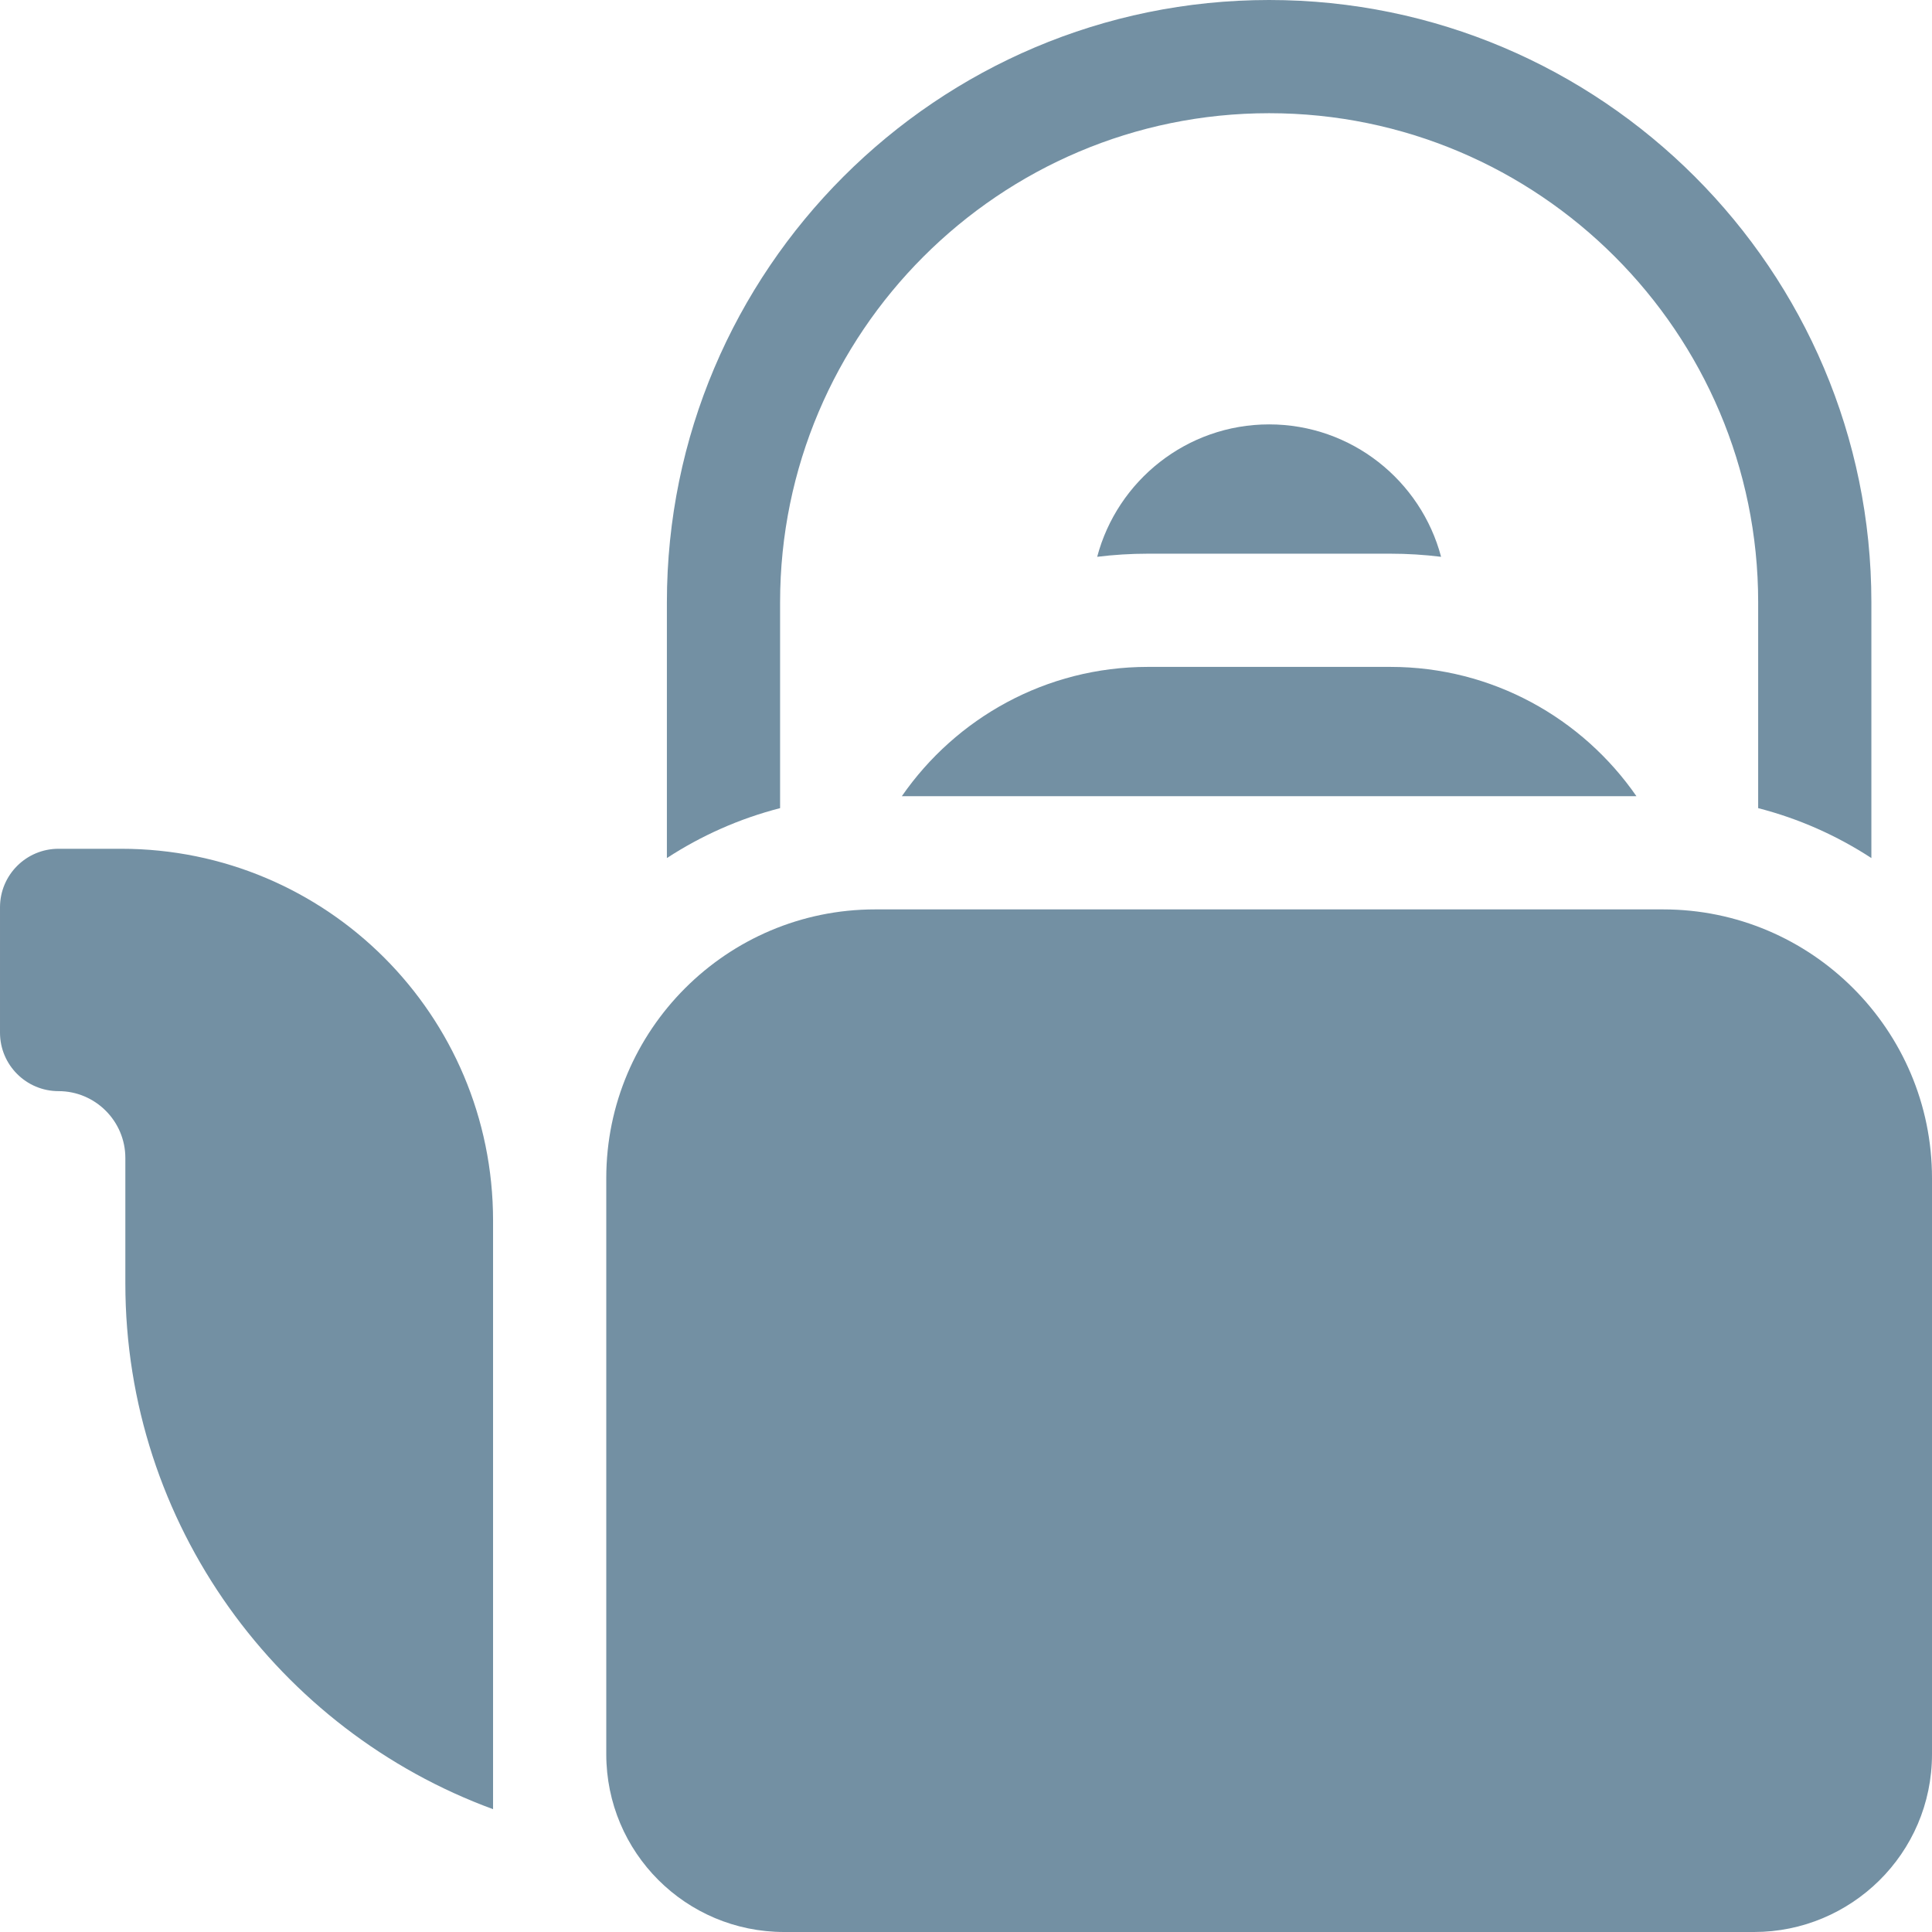 <?xml version="1.0"?>
<svg xmlns="http://www.w3.org/2000/svg" id="Layer_1" enable-background="new 0 0 512 512" height="512px" viewBox="0 0 512 512" width="512px"><g><path d="m368.467 146.733c4.548 0 9.031.284 13.435.827-5.335-20.175-23.74-35.093-45.569-35.093s-40.233 14.918-45.568 35.093c4.404-.542 8.887-.827 13.436-.827z" fill="#7390A3"/><path d="m238.996 211h194.675c-14.318-20.683-38.199-34.267-65.204-34.267h-64.267c-27.004 0-50.885 13.584-65.204 34.267z" fill="#7390A3"/><path d="m206.733 159.6c0-71.462 58.138-129.6 129.6-129.6s129.601 58.138 129.601 129.6v54.568c10.798 2.772 20.902 7.29 30 13.227v-67.795c0-88.004-71.597-159.6-159.601-159.6s-159.6 71.596-159.6 159.6v67.794c9.098-5.936 19.202-10.454 30-13.227z" fill="#7390A3"/><path d="m440.767 241h-208.867c-39.278 0-71.233 31.955-71.233 71.233v152.633c0 26.077 21.094 47.134 47.133 47.134h257.066c25.603 0 47.134-20.7 47.134-47.134v-152.633c0-39.278-31.955-71.233-71.233-71.233z" fill="#7390A3"/><path d="m32.115 224.934h-16.609c-8.563 0-15.506 6.942-15.506 15.506v33.217c0 8.564 6.943 15.506 15.506 15.506 9.783 0 17.712 7.97 17.712 17.712v33.218c0 63.929 40.646 118.531 97.448 139.355v-155.964c.001-54.514-44.128-98.55-98.551-98.55z" fill="#7390A3"/></g></svg>
